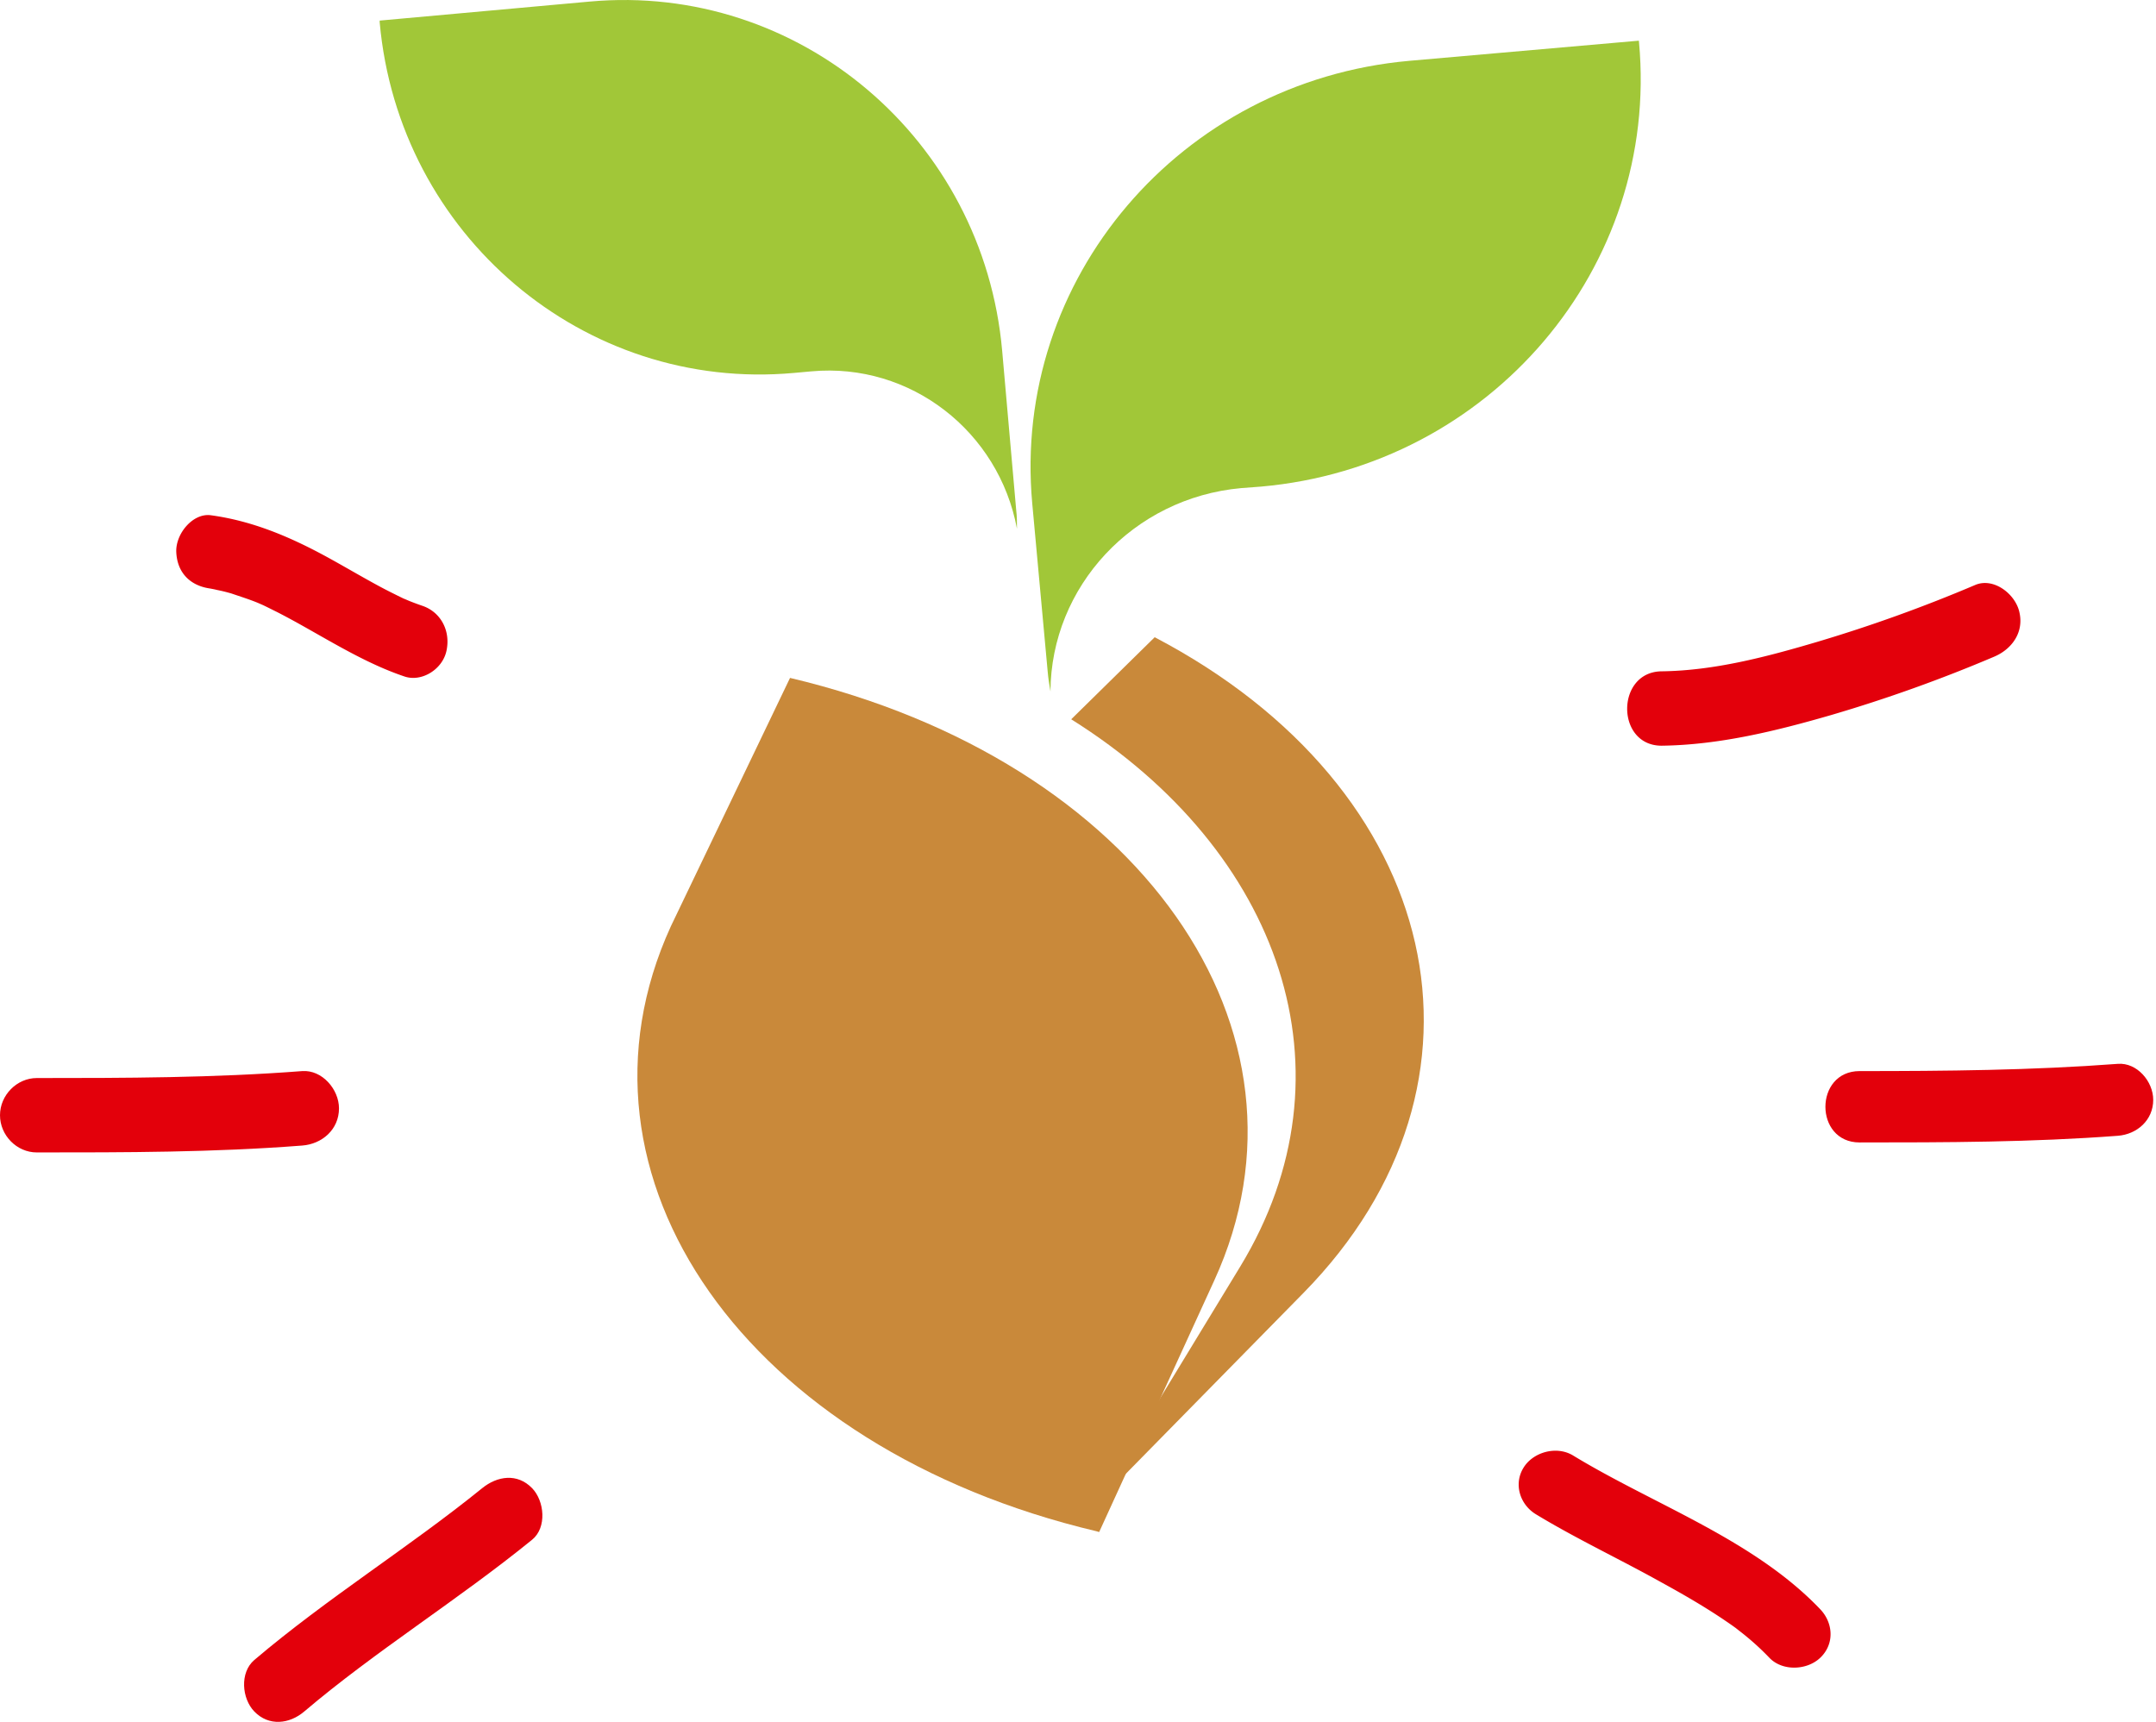 <?xml version="1.0" encoding="UTF-8"?>
<svg xmlns="http://www.w3.org/2000/svg" width="159" height="127" viewBox="0 0 159 127">
    <g>
        <g>
            <g>
                <path fill="#c9893a" d="M85.156 47L79 53.052c15.504 9.722 21.164 26.058 12.465 40.364L80.769 111l15.353-15.631c15.267-15.541 10.353-37.2-10.966-48.369"></path>
            </g>
            <g>
                <path fill="#c9893a" d="M80.87 112.942l.19.058 8.488-18.553C98 76 84 56.1 58.263 50l-8.79 18.322C41 86.85 55.056 106.827 80.869 112.942"></path>
            </g>
            <g>
                <path fill="#a1c738" d="M59.844 27.389l-1.299.118C43.066 28.912 29.4 17.333 28 1.639v-.12L43.486.116C58.91-1.287 72.525 10.243 73.908 25.874l1.035 11.752c.057.466.057.92.057 1.374-1.335-7.174-7.85-12.276-15.156-11.611"></path>
            </g>
            <g>
                <path fill="#a1c738" d="M91.543 36L93 35.89c16.9-1.492 29.394-16.156 27.875-32.763L120.863 3l-16.948 1.488C87.05 6 74.618 20.586 76.124 37.115l1.143 12.447c.037.438.115.96.202 1.438.04-7.715 6.075-14.282 14.074-15"></path>
            </g>
            <g>
                <path fill="#e3000b" d="M22.288 79c-6.515.502-13.048.513-19.576.513-1.467 0-2.712 1.26-2.712 2.742C0 83.743 1.24 85 2.712 85c6.528 0 13.06 0 19.576-.508C23.75 84.382 25 83.31 25 81.749c0-1.399-1.243-2.855-2.712-2.749"></path>
            </g>
            <g>
                <path fill="#e3000b" d="M156.185 78.466c-6.338.478-12.695.534-19.045.534-3.357 0-3.363 5.264 0 5.264 6.35 0 12.707-.013 19.045-.492 1.406-.107 2.61-1.143 2.61-2.653 0-1.355-1.197-2.762-2.61-2.653"></path>
            </g>
            <g>
                <path fill="#e3000b" d="M113.309 111.712c2.985 1.807 6.152 3.288 9.217 5 1.549.849 3.078 1.73 4.54 2.711.355.24.71.482 1.054.737-.22-.16-.051-.036.066.059.195.151.39.302.578.458a19.269 19.269 0 0 1 1.722 1.594c.962 1.01 2.777.932 3.754 0 1.058-1.007.967-2.56 0-3.576-4.917-5.16-12.24-7.695-18.24-11.349-1.222-.733-2.94-.241-3.644.908-.75 1.217-.26 2.746.953 3.458"></path>
            </g>
            <g>
                <path fill="#e3000b" d="M35.56 109.763c-5.342 4.33-11.459 8.127-16.805 12.672-1.085.923-.925 2.845 0 3.8 1.075 1.11 2.595.926 3.682 0 5.222-4.44 11.356-8.235 16.805-12.67 1.106-.899.91-2.863 0-3.802-1.094-1.128-2.572-.9-3.682 0"></path>
            </g>
            <g>
                <path fill="#e3000b" d="M31.165 44.688c-.32-.11-.638-.226-.952-.352-.14-.057-.28-.121-.421-.177-.37-.159.333.164-.028-.01-.633-.31-1.264-.62-1.884-.958-1.237-.669-2.45-1.388-3.684-2.065-2.77-1.518-5.569-2.709-8.671-3.126-1.317-.158-2.58 1.378-2.525 2.713.068 1.608 1.115 2.516 2.525 2.697-.266-.032-.161-.026.042.01.156.031.313.06.433.093.386.075.733.164 1.076.264.65.223 1.29.422 1.924.681l.436.19c-.246-.107-.106-.049.055.028.328.158.654.324.977.484a54.86 54.86 0 0 1 1.818.98c2.456 1.377 4.888 2.86 7.536 3.753 1.258.434 2.81-.506 3.105-1.893.315-1.47-.416-2.847-1.762-3.312"></path>
            </g>
            <g>
                <path fill="#e3000b" d="M122.537 55c4.24-.05 8.463-1.088 12.555-2.275a109.508 109.508 0 0 0 11.976-4.291c1.315-.558 2.242-1.826 1.835-3.373-.341-1.303-1.903-2.477-3.23-1.918a110.082 110.082 0 0 1-11.617 4.187c-3.813 1.13-7.656 2.137-11.519 2.184-3.377.04-3.388 5.486 0 5.486"></path>
            </g>
        </g>
    </g>
</svg>
